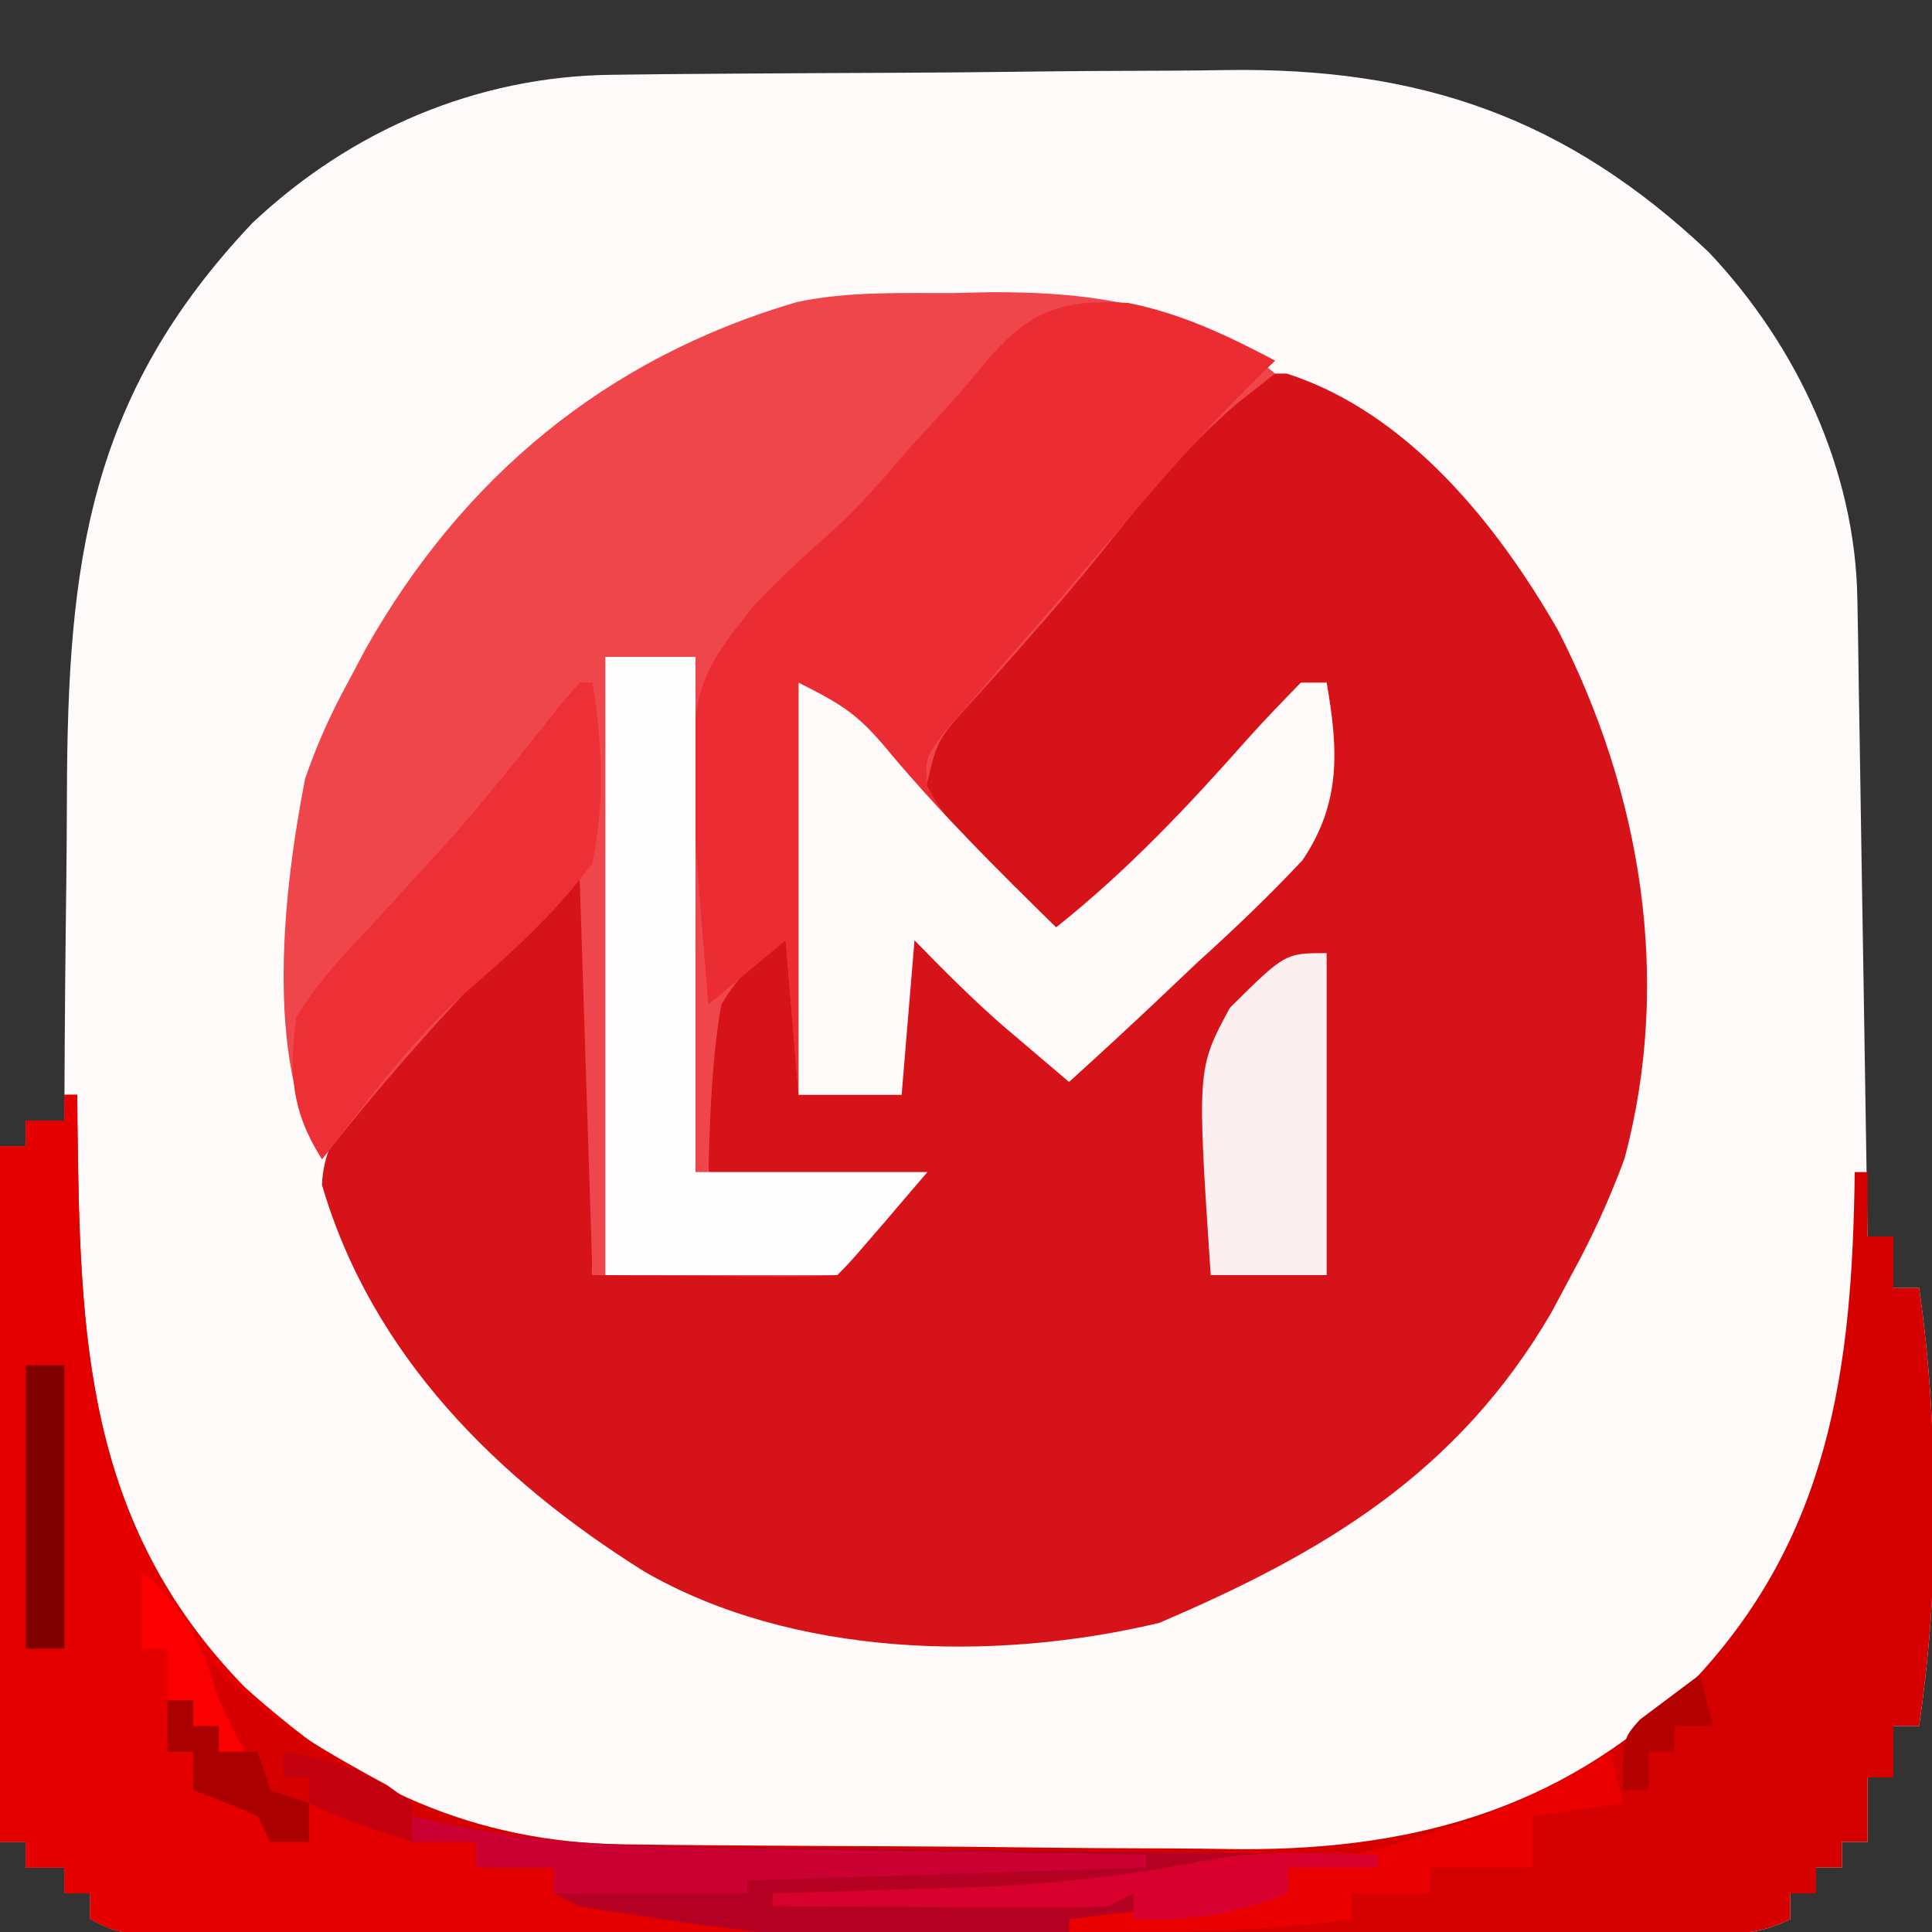 <?xml version="1.0" encoding="UTF-8"?>
<svg version="1.1" xmlns="http://www.w3.org/2000/svg" width="150" height="150">
<rect width="100%" height="100%" fill="#333333" stroke="none"/>
<path d="M0 0 C1.979 -0.024 1.979 -0.024 3.997 -0.049 C5.438 -0.06 6.878 -0.071 8.319 -0.081 C9.049 -0.086 9.779 -0.091 10.532 -0.097 C14.405 -0.123 18.277 -0.143 22.15 -0.157 C25.333 -0.171 28.514 -0.198 31.696 -0.239 C35.559 -0.289 39.421 -0.313 43.284 -0.32 C44.744 -0.327 46.204 -0.342 47.664 -0.366 C62.805 -0.603 74.157 3.342 85.182 13.775 C92.047 21.047 96.555 30.71 96.715 40.696 C96.735 41.797 96.755 42.897 96.776 44.032 C96.801 45.805 96.801 45.805 96.826 47.615 C96.847 48.83 96.868 50.045 96.889 51.297 C96.955 55.179 97.014 59.061 97.073 62.943 C97.116 65.574 97.159 68.206 97.203 70.837 C97.31 77.289 97.412 83.741 97.51 90.193 C98.17 90.193 98.83 90.193 99.51 90.193 C99.51 91.513 99.51 92.833 99.51 94.193 C100.17 94.193 100.83 94.193 101.51 94.193 C102.328 99.904 102.665 105.428 102.635 111.193 C102.639 111.948 102.643 112.704 102.647 113.482 C102.638 118.469 102.217 123.256 101.51 128.193 C100.85 128.193 100.19 128.193 99.51 128.193 C99.51 129.513 99.51 130.833 99.51 132.193 C98.85 132.193 98.19 132.193 97.51 132.193 C97.51 133.843 97.51 135.493 97.51 137.193 C96.85 137.193 96.19 137.193 95.51 137.193 C95.51 137.853 95.51 138.513 95.51 139.193 C94.85 139.193 94.19 139.193 93.51 139.193 C93.51 139.853 93.51 140.513 93.51 141.193 C92.85 141.193 92.19 141.193 91.51 141.193 C91.51 141.853 91.51 142.513 91.51 143.193 C88.985 144.456 87.251 144.319 84.424 144.32 C83.347 144.323 82.27 144.325 81.16 144.328 C79.974 144.326 78.787 144.324 77.565 144.322 C76.319 144.324 75.074 144.326 73.79 144.328 C70.369 144.331 66.948 144.33 63.526 144.327 C59.95 144.325 56.374 144.327 52.799 144.329 C46.793 144.33 40.787 144.328 34.781 144.323 C27.832 144.318 20.883 144.32 13.933 144.325 C7.973 144.33 2.013 144.33 -3.947 144.328 C-7.509 144.326 -11.072 144.326 -14.635 144.329 C-18.605 144.333 -22.575 144.328 -26.545 144.322 C-27.731 144.324 -28.918 144.326 -30.14 144.328 C-31.217 144.326 -32.294 144.323 -33.404 144.32 C-34.813 144.319 -34.813 144.319 -36.25 144.319 C-38.49 144.193 -38.49 144.193 -40.49 143.193 C-40.49 142.533 -40.49 141.873 -40.49 141.193 C-41.15 141.193 -41.81 141.193 -42.49 141.193 C-42.49 140.533 -42.49 139.873 -42.49 139.193 C-43.48 139.193 -44.47 139.193 -45.49 139.193 C-45.49 138.533 -45.49 137.873 -45.49 137.193 C-46.15 137.193 -46.81 137.193 -47.49 137.193 C-47.49 119.373 -47.49 101.553 -47.49 83.193 C-46.83 83.193 -46.17 83.193 -45.49 83.193 C-45.49 82.533 -45.49 81.873 -45.49 81.193 C-44.5 81.193 -43.51 81.193 -42.49 81.193 C-42.489 80.645 -42.487 80.098 -42.486 79.534 C-42.466 73.773 -42.411 68.014 -42.337 62.254 C-42.314 60.111 -42.3 57.969 -42.294 55.827 C-42.24 37.955 -40.656 24.993 -27.908 11.521 C-20.236 4.278 -10.451 0.116 0 0 Z " fill="#FEFAFA" transform="translate(47.49,5.807)"/>
<path d="M0 0 C9.374 3.022 16.35 11.701 21.09 19.996 C27.492 32.533 29.937 47.026 26.219 60.949 C25.046 64.132 23.717 67.022 22.09 69.996 C21.57 70.968 21.051 71.94 20.516 72.941 C13.278 85.325 2.952 91.509 -9.91 96.996 C-22.747 100.068 -38.408 99.657 -49.91 92.996 C-61.293 85.866 -71.045 76.216 -74.91 62.996 C-74.771 58.709 -71.536 55.823 -68.848 52.746 C-68.355 52.174 -67.863 51.602 -67.356 51.013 C-63.422 46.484 -59.408 41.977 -54.91 37.996 C-54.58 37.996 -54.25 37.996 -53.91 37.996 C-53.91 48.556 -53.91 59.116 -53.91 69.996 C-50.899 69.955 -47.888 69.914 -44.785 69.871 C-43.848 69.874 -42.911 69.876 -41.945 69.878 C-37.322 69.722 -34.637 69.285 -31.293 65.941 C-30.507 64.969 -29.72 63.998 -28.91 62.996 C-34.19 62.666 -39.47 62.336 -44.91 61.996 C-45.754 50.186 -45.754 50.186 -43.352 46.797 C-41.41 45.184 -41.41 45.184 -37.91 42.996 C-37.91 47.286 -37.91 51.576 -37.91 55.996 C-35.27 55.996 -32.63 55.996 -29.91 55.996 C-29.91 51.706 -29.91 47.416 -29.91 42.996 C-28.283 44.396 -26.655 45.796 -25.027 47.195 C-22.338 49.483 -19.625 51.739 -16.91 53.996 C-13.723 51.101 -10.594 48.149 -7.473 45.184 C-6.575 44.37 -5.677 43.556 -4.752 42.717 C-0.181 38.318 2.599 35.332 3.188 28.859 C3.199 27.238 3.183 25.615 3.09 23.996 C-2.375 28.55 -7.18 33.373 -11.832 38.762 C-13.736 40.809 -15.62 42.407 -17.91 43.996 C-19.78 42.261 -21.63 40.51 -23.473 38.746 C-24.006 38.255 -24.539 37.764 -25.088 37.258 C-26.602 35.793 -26.602 35.793 -28.91 32.996 C-28.442 28.478 -25.317 25.683 -22.41 22.434 C-21.315 21.186 -20.222 19.937 -19.129 18.688 C-18.585 18.068 -18.041 17.448 -17.48 16.809 C-14.511 13.381 -11.686 9.838 -8.848 6.301 C-7.889 5.16 -7.889 5.16 -6.91 3.996 C-6.291 3.215 -5.673 2.434 -5.035 1.629 C-2.91 -0.004 -2.91 -0.004 0 0 Z " fill="#D61319" transform="translate(99.91,29.004)"/>
<path d="M0 0 C0.9 -0.021 1.8 -0.041 2.727 -0.062 C10.878 -0.109 18.411 0.988 24.875 6.25 C23.906 7.013 22.936 7.776 21.938 8.562 C17.888 12.036 14.672 15.991 11.367 20.164 C9.559 22.403 7.733 24.565 5.82 26.711 C5.31 27.29 4.8 27.868 4.274 28.465 C3.273 29.596 2.262 30.72 1.241 31.834 C-1.353 34.695 -1.353 34.695 -2.215 38.332 C-0.698 41.002 1.223 42.879 3.438 45 C4.264 45.799 5.09 46.598 5.941 47.422 C6.579 48.025 7.218 48.628 7.875 49.25 C13.424 44.836 18.098 39.865 22.786 34.57 C24.111 33.094 25.489 31.668 26.875 30.25 C27.535 30.25 28.195 30.25 28.875 30.25 C29.772 35.432 30.019 39.552 27 44.033 C24.397 46.809 21.699 49.387 18.875 51.938 C17.921 52.842 16.967 53.746 15.984 54.678 C13.638 56.895 11.269 59.084 8.875 61.25 C7.768 60.311 6.663 59.371 5.559 58.43 C4.943 57.906 4.327 57.383 3.693 56.843 C1.303 54.748 -0.912 52.53 -3.125 50.25 C-3.455 54.21 -3.785 58.17 -4.125 62.25 C-6.765 62.25 -9.405 62.25 -12.125 62.25 C-12.62 56.31 -12.62 56.31 -13.125 50.25 C-15.504 51.897 -16.663 52.8 -18.125 55.25 C-18.878 59.628 -18.99 63.789 -19.125 68.25 C-13.515 68.25 -7.905 68.25 -2.125 68.25 C-8 75.125 -8 75.125 -9.125 76.25 C-10.541 76.337 -11.961 76.357 -13.379 76.348 C-14.148 76.345 -14.917 76.343 -15.709 76.34 C-16.692 76.331 -17.675 76.322 -18.688 76.312 C-21.802 76.292 -24.916 76.271 -28.125 76.25 C-28.62 60.905 -28.62 60.905 -29.125 45.25 C-36.334 52.276 -42.911 59.317 -49.125 67.25 C-53.648 59.401 -52.111 46.33 -50.438 37.707 C-49.52 35.059 -48.47 32.707 -47.125 30.25 C-46.666 29.384 -46.207 28.517 -45.734 27.625 C-38.219 14.334 -27.122 5.061 -12.262 0.704 C-8.224 -0.154 -4.113 0.023 0 0 Z " fill="#EF464B" transform="translate(74.125,22.75)"/>
<path d="M0 0 C0.33 0 0.66 0 1 0 C1.004 0.659 1.008 1.318 1.012 1.997 C1.196 18.838 1.608 33.258 14 46 C22.338 53.81 31.98 58.064 43.398 58.193 C44.697 58.209 45.996 58.225 47.335 58.242 C48.753 58.253 50.172 58.264 51.59 58.273 C52.309 58.279 53.028 58.284 53.77 58.29 C57.584 58.316 61.399 58.336 65.213 58.35 C68.347 58.363 71.48 58.391 74.614 58.432 C78.418 58.482 82.222 58.506 86.026 58.513 C87.464 58.52 88.902 58.535 90.34 58.559 C104.05 58.777 115.934 55.75 126 46 C137.109 34.531 138.812 21.243 139 6 C139.33 6 139.66 6 140 6 C140 7.65 140 9.3 140 11 C140.66 11 141.32 11 142 11 C142 12.32 142 13.64 142 15 C142.66 15 143.32 15 144 15 C144.818 20.711 145.155 26.235 145.125 32 C145.129 32.755 145.133 33.511 145.137 34.289 C145.128 39.276 144.707 44.063 144 49 C143.34 49 142.68 49 142 49 C142 50.32 142 51.64 142 53 C141.34 53 140.68 53 140 53 C140 54.65 140 56.3 140 58 C139.34 58 138.68 58 138 58 C138 58.66 138 59.32 138 60 C137.34 60 136.68 60 136 60 C136 60.66 136 61.32 136 62 C135.34 62 134.68 62 134 62 C134 62.66 134 63.32 134 64 C131.475 65.263 129.741 65.126 126.914 65.127 C125.837 65.13 124.76 65.133 123.65 65.136 C122.464 65.134 121.277 65.131 120.055 65.129 C118.809 65.131 117.564 65.133 116.28 65.135 C112.859 65.138 109.438 65.137 106.016 65.134 C102.44 65.132 98.864 65.134 95.289 65.136 C89.283 65.138 83.277 65.135 77.271 65.13 C70.322 65.125 63.373 65.127 56.423 65.132 C50.463 65.137 44.503 65.137 38.543 65.135 C34.981 65.133 31.418 65.133 27.855 65.136 C23.885 65.14 19.915 65.135 15.945 65.129 C14.759 65.131 13.572 65.133 12.35 65.136 C11.273 65.133 10.196 65.13 9.086 65.127 C7.677 65.126 7.677 65.126 6.24 65.126 C4 65 4 65 2 64 C2 63.34 2 62.68 2 62 C1.34 62 0.68 62 0 62 C0 61.34 0 60.68 0 60 C-0.99 60 -1.98 60 -3 60 C-3 59.34 -3 58.68 -3 58 C-3.66 58 -4.32 58 -5 58 C-5 40.18 -5 22.36 -5 4 C-4.34 4 -3.68 4 -3 4 C-3 3.34 -3 2.68 -3 2 C-2.01 2 -1.02 2 0 2 C0 1.34 0 0.68 0 0 Z " fill="#D50000" transform="translate(5,85)"/>
<path d="M0 0 C4.102 0.818 7.712 2.529 11.391 4.477 C10.695 5.155 9.998 5.833 9.281 6.531 C4.22 11.596 -0.336 17.14 -4.983 22.582 C-6.474 24.319 -7.981 26.042 -9.492 27.762 C-10.315 28.719 -11.137 29.677 -11.984 30.664 C-12.714 31.503 -13.444 32.342 -14.195 33.207 C-15.783 35.314 -15.783 35.314 -15.621 37.48 C-14.211 40.263 -12.295 42.074 -10.047 44.227 C-9.221 45.026 -8.394 45.825 -7.543 46.648 C-6.905 47.252 -6.267 47.855 -5.609 48.477 C-0.061 44.063 4.613 39.091 9.302 33.796 C10.626 32.321 12.005 30.894 13.391 29.477 C14.051 29.477 14.711 29.477 15.391 29.477 C16.288 34.659 16.535 38.779 13.516 43.259 C10.913 46.036 8.214 48.613 5.391 51.164 C4.437 52.068 3.483 52.973 2.5 53.904 C0.153 56.122 -2.215 58.31 -4.609 60.477 C-5.716 59.538 -6.821 58.597 -7.926 57.656 C-8.541 57.133 -9.157 56.609 -9.791 56.07 C-12.182 53.975 -14.396 51.757 -16.609 49.477 C-16.939 53.437 -17.269 57.397 -17.609 61.477 C-20.249 61.477 -22.889 61.477 -25.609 61.477 C-25.939 57.517 -26.269 53.557 -26.609 49.477 C-29.579 51.952 -29.579 51.952 -32.609 54.477 C-34.614 30.494 -34.614 30.494 -29.131 23.575 C-27.201 21.543 -25.208 19.631 -23.089 17.797 C-20.777 15.734 -18.817 13.383 -16.797 11.039 C-16.069 10.249 -15.34 9.459 -14.59 8.645 C-13.367 7.306 -12.174 5.938 -11.035 4.527 C-7.641 0.538 -5.029 -0.325 0 0 Z " fill="#EB2C32" transform="translate(87.609,23.523)"/>
<path d="M0 0 C0.33 0 0.66 0 1 0 C1.004 0.659 1.008 1.318 1.012 1.997 C1.196 18.786 1.574 33.327 14 46 C18.048 49.569 22.097 52.709 27 55 C27 55.99 27 56.98 27 58 C28.65 58 30.3 58 32 58 C32 58.66 32 59.32 32 60 C33.98 60 35.96 60 38 60 C38 60.66 38 61.32 38 62 C44.27 62.66 50.54 63.32 57 64 C57 64.33 57 64.66 57 65 C49.489 65.025 41.977 65.043 34.466 65.055 C31.909 65.06 29.352 65.067 26.795 65.075 C23.126 65.088 19.458 65.093 15.789 65.098 C14.64 65.103 13.491 65.108 12.307 65.113 C11.246 65.113 10.185 65.113 9.092 65.114 C8.155 65.116 7.218 65.118 6.253 65.12 C4 65 4 65 2 64 C2 63.34 2 62.68 2 62 C1.34 62 0.68 62 0 62 C0 61.34 0 60.68 0 60 C-0.99 60 -1.98 60 -3 60 C-3 59.34 -3 58.68 -3 58 C-3.66 58 -4.32 58 -5 58 C-5 40.18 -5 22.36 -5 4 C-4.34 4 -3.68 4 -3 4 C-3 3.34 -3 2.68 -3 2 C-2.01 2 -1.02 2 0 2 C0 1.34 0 0.68 0 0 Z " fill="#E50000" transform="translate(5,85)"/>
<path d="M0 0 C3.641 1.82 4.764 2.601 7.188 5.562 C11.197 10.313 15.562 14.653 20 19 C25.549 14.586 30.223 9.615 34.911 4.32 C36.236 2.844 37.614 1.418 39 0 C39.66 0 40.32 0 41 0 C41.897 5.182 42.144 9.302 39.125 13.783 C36.522 16.559 33.824 19.137 31 21.688 C29.569 23.044 29.569 23.044 28.109 24.428 C25.763 26.645 23.394 28.834 21 31 C19.893 30.061 18.788 29.121 17.684 28.18 C17.068 27.656 16.452 27.133 15.818 26.593 C13.428 24.498 11.213 22.28 9 20 C8.67 23.96 8.34 27.92 8 32 C5.36 32 2.72 32 0 32 C0 21.44 0 10.88 0 0 Z " fill="#FEFAFA" transform="translate(62,53)"/>
<path d="M0 0 C2.31 0 4.62 0 7 0 C7 13.2 7 26.4 7 40 C12.94 40 18.88 40 25 40 C19.125 46.875 19.125 46.875 18 48 C12.06 48 6.12 48 0 48 C0 32.16 0 16.32 0 0 Z " fill="#FEFDFD" transform="translate(47,51)"/>
<path d="M0 0 C0.818 0.209 0.818 0.209 1.653 0.423 C9.486 2.224 17.191 2.348 25.195 2.414 C26.638 2.433 28.081 2.452 29.524 2.473 C33.289 2.524 37.053 2.564 40.818 2.601 C44.673 2.641 48.528 2.692 52.383 2.742 C59.922 2.838 67.461 2.923 75 3 C75 3.33 75 3.66 75 4 C72.69 4 70.38 4 68 4 C68 4.66 68 5.32 68 6 C52.006 12.484 29.677 9.81 13 7 C12.34 6.67 11.68 6.34 11 6 C11 5.34 11 4.68 11 4 C9.02 4 7.04 4 5 4 C5 3.34 5 2.68 5 2 C3.35 2 1.7 2 0 2 C0 1.34 0 0.68 0 0 Z " fill="#B40023" transform="translate(32,141)"/>
<path d="M0 0 C0.33 0 0.66 0 1 0 C1.777 4.861 1.954 9.153 1 14 C-2.013 18.113 -5.554 21.212 -9.396 24.527 C-13.421 28.223 -16.65 32.702 -20 37 C-22.363 33.308 -22.578 30.312 -22 26 C-20.35 23.268 -18.258 21.054 -16.062 18.75 C-14.87 17.443 -13.678 16.134 -12.488 14.824 C-11.602 13.862 -11.602 13.862 -10.698 12.88 C-7.506 9.345 -4.579 5.601 -1.609 1.879 C-1.078 1.259 -0.547 0.639 0 0 Z " fill="#ED2F36" transform="translate(45,53)"/>
<path d="M0 0 C0 8.25 0 16.5 0 25 C-2.97 25 -5.94 25 -9 25 C-10.068 8.977 -10.068 8.977 -7.512 4.246 C-3.23 0 -3.23 0 0 0 Z " fill="#FCEFF0" transform="translate(103,74)"/>
<path d="M0 0 C0.949 0.866 1.897 1.732 2.875 2.625 C6.631 5.888 10.693 8.244 15.059 10.605 C15.699 11.066 16.34 11.526 17 12 C17 12.99 17 13.98 17 15 C11.25 13.125 11.25 13.125 9 12 C9 12.99 9 13.98 9 15 C8.01 15 7.02 15 6 15 C5.67 14.34 5.34 13.68 5 13 C3.356 12.278 1.689 11.606 0 11 C0 10.01 0 9.02 0 8 C-0.66 8 -1.32 8 -2 8 C-2 6.68 -2 5.36 -2 4 C-1.34 4 -0.68 4 0 4 C0 4.66 0 5.32 0 6 C0.66 6 1.32 6 2 6 C2 6.66 2 7.32 2 8 C2.66 8 3.32 8 4 8 C3.01 6.855 3.01 6.855 2 5.688 C0 3 0 3 0 0 Z " fill="#D70000" transform="translate(15,128)"/>
<path d="M0 0 C0.495 1.98 0.495 1.98 1 4 C-1.31 4.33 -3.62 4.66 -6 5 C-6 6.32 -6 7.64 -6 9 C-8.64 9 -11.28 9 -14 9 C-14 9.66 -14 10.32 -14 11 C-15.98 11 -17.96 11 -20 11 C-20 11.66 -20 12.32 -20 13 C-27.365 13.999 -34.573 14.103 -42 14 C-42 13.67 -42 13.34 -42 13 C-33.585 12.01 -33.585 12.01 -25 11 C-25 10.34 -25 9.68 -25 9 C-23.783 8.773 -22.566 8.546 -21.312 8.312 C-13.958 6.687 -6.286 4.191 0 0 Z " fill="#EB0000" transform="translate(125,136)"/>
<path d="M0 0 C0.591 0.14 1.183 0.279 1.792 0.423 C8.332 1.862 14.574 2.335 21.258 2.414 C22.801 2.443 22.801 2.443 24.376 2.473 C27.626 2.532 30.875 2.579 34.125 2.625 C36.344 2.663 38.563 2.702 40.781 2.742 C46.187 2.838 51.594 2.923 57 3 C57 3.33 57 3.66 57 4 C41.655 4.495 41.655 4.495 26 5 C26 5.33 26 5.66 26 6 C21.05 6 16.1 6 11 6 C11 5.34 11 4.68 11 4 C9.02 4 7.04 4 5 4 C5 3.34 5 2.68 5 2 C3.35 2 1.7 2 0 2 C0 1.34 0 0.68 0 0 Z " fill="#CB0133" transform="translate(32,141)"/>
<path d="M0 0 C0.922 0.018 1.843 0.036 2.793 0.055 C3.459 0.078 4.126 0.101 4.812 0.125 C4.812 0.455 4.812 0.785 4.812 1.125 C2.502 1.125 0.193 1.125 -2.188 1.125 C-2.188 1.785 -2.188 2.445 -2.188 3.125 C-6.365 4.716 -9.719 5.338 -14.188 5.125 C-14.188 4.465 -14.188 3.805 -14.188 3.125 C-15.178 3.62 -15.178 3.62 -16.188 4.125 C-18.147 4.21 -20.109 4.232 -22.07 4.223 C-23.237 4.219 -24.404 4.216 -25.605 4.213 C-26.829 4.205 -28.052 4.196 -29.312 4.188 C-30.544 4.183 -31.775 4.178 -33.043 4.174 C-36.091 4.162 -39.139 4.146 -42.188 4.125 C-42.188 3.795 -42.188 3.465 -42.188 3.125 C-41.488 3.105 -40.788 3.085 -40.067 3.065 C-36.836 2.969 -33.606 2.859 -30.375 2.75 C-29.275 2.719 -28.175 2.688 -27.041 2.656 C-20.729 2.433 -14.757 1.795 -8.565 0.557 C-5.682 0.033 -2.926 -0.076 0 0 Z " fill="#D8002E" transform="translate(102.188,143.875)"/>
<path d="M0 0 C0.99 0 1.98 0 3 0 C3 7.26 3 14.52 3 22 C2.01 22 1.02 22 0 22 C0 14.74 0 7.48 0 0 Z " fill="#800000" transform="translate(2,106)"/>
<path d="M0 0 C0.66 0 1.32 0 2 0 C2 0.66 2 1.32 2 2 C2.66 2 3.32 2 4 2 C4 2.66 4 3.32 4 4 C4.99 4 5.98 4 7 4 C7.33 4.99 7.66 5.98 8 7 C8.99 7.33 9.98 7.66 11 8 C11 8.99 11 9.98 11 11 C10.01 11 9.02 11 8 11 C7.67 10.34 7.34 9.68 7 9 C5.356 8.278 3.689 7.606 2 7 C2 6.01 2 5.02 2 4 C1.34 4 0.68 4 0 4 C0 2.68 0 1.36 0 0 Z " fill="#AA0000" transform="translate(13,132)"/>
<path d="M0 0 C3.521 3.051 4.706 5.565 6 10 C6.638 11.347 7.293 12.687 8 14 C7.34 14 6.68 14 6 14 C6 13.34 6 12.68 6 12 C5.34 12 4.68 12 4 12 C4 11.34 4 10.68 4 10 C3.34 10 2.68 10 2 10 C2 8.68 2 7.36 2 6 C1.34 6 0.68 6 0 6 C0 4.02 0 2.04 0 0 Z " fill="#FB0000" transform="translate(11,122)"/>
<path d="M0 0 C3.936 0.562 6.792 1.617 10 4 C10 4.99 10 5.98 10 7 C4.25 5.125 4.25 5.125 2 4 C2 3.34 2 2.68 2 2 C1.34 2 0.68 2 0 2 C0 1.34 0 0.68 0 0 Z " fill="#C3000E" transform="translate(22,136)"/>
<path d="M0 0 C0.33 1.32 0.66 2.64 1 4 C0.01 4 -0.98 4 -2 4 C-2 4.66 -2 5.32 -2 6 C-2.66 6 -3.32 6 -4 6 C-4 6.99 -4 7.98 -4 9 C-4.66 9 -5.32 9 -6 9 C-6 5 -6 5 -4.688 3.516 C-3.125 2.344 -1.562 1.172 0 0 Z " fill="#B50000" transform="translate(132,130)"/>
</svg>
